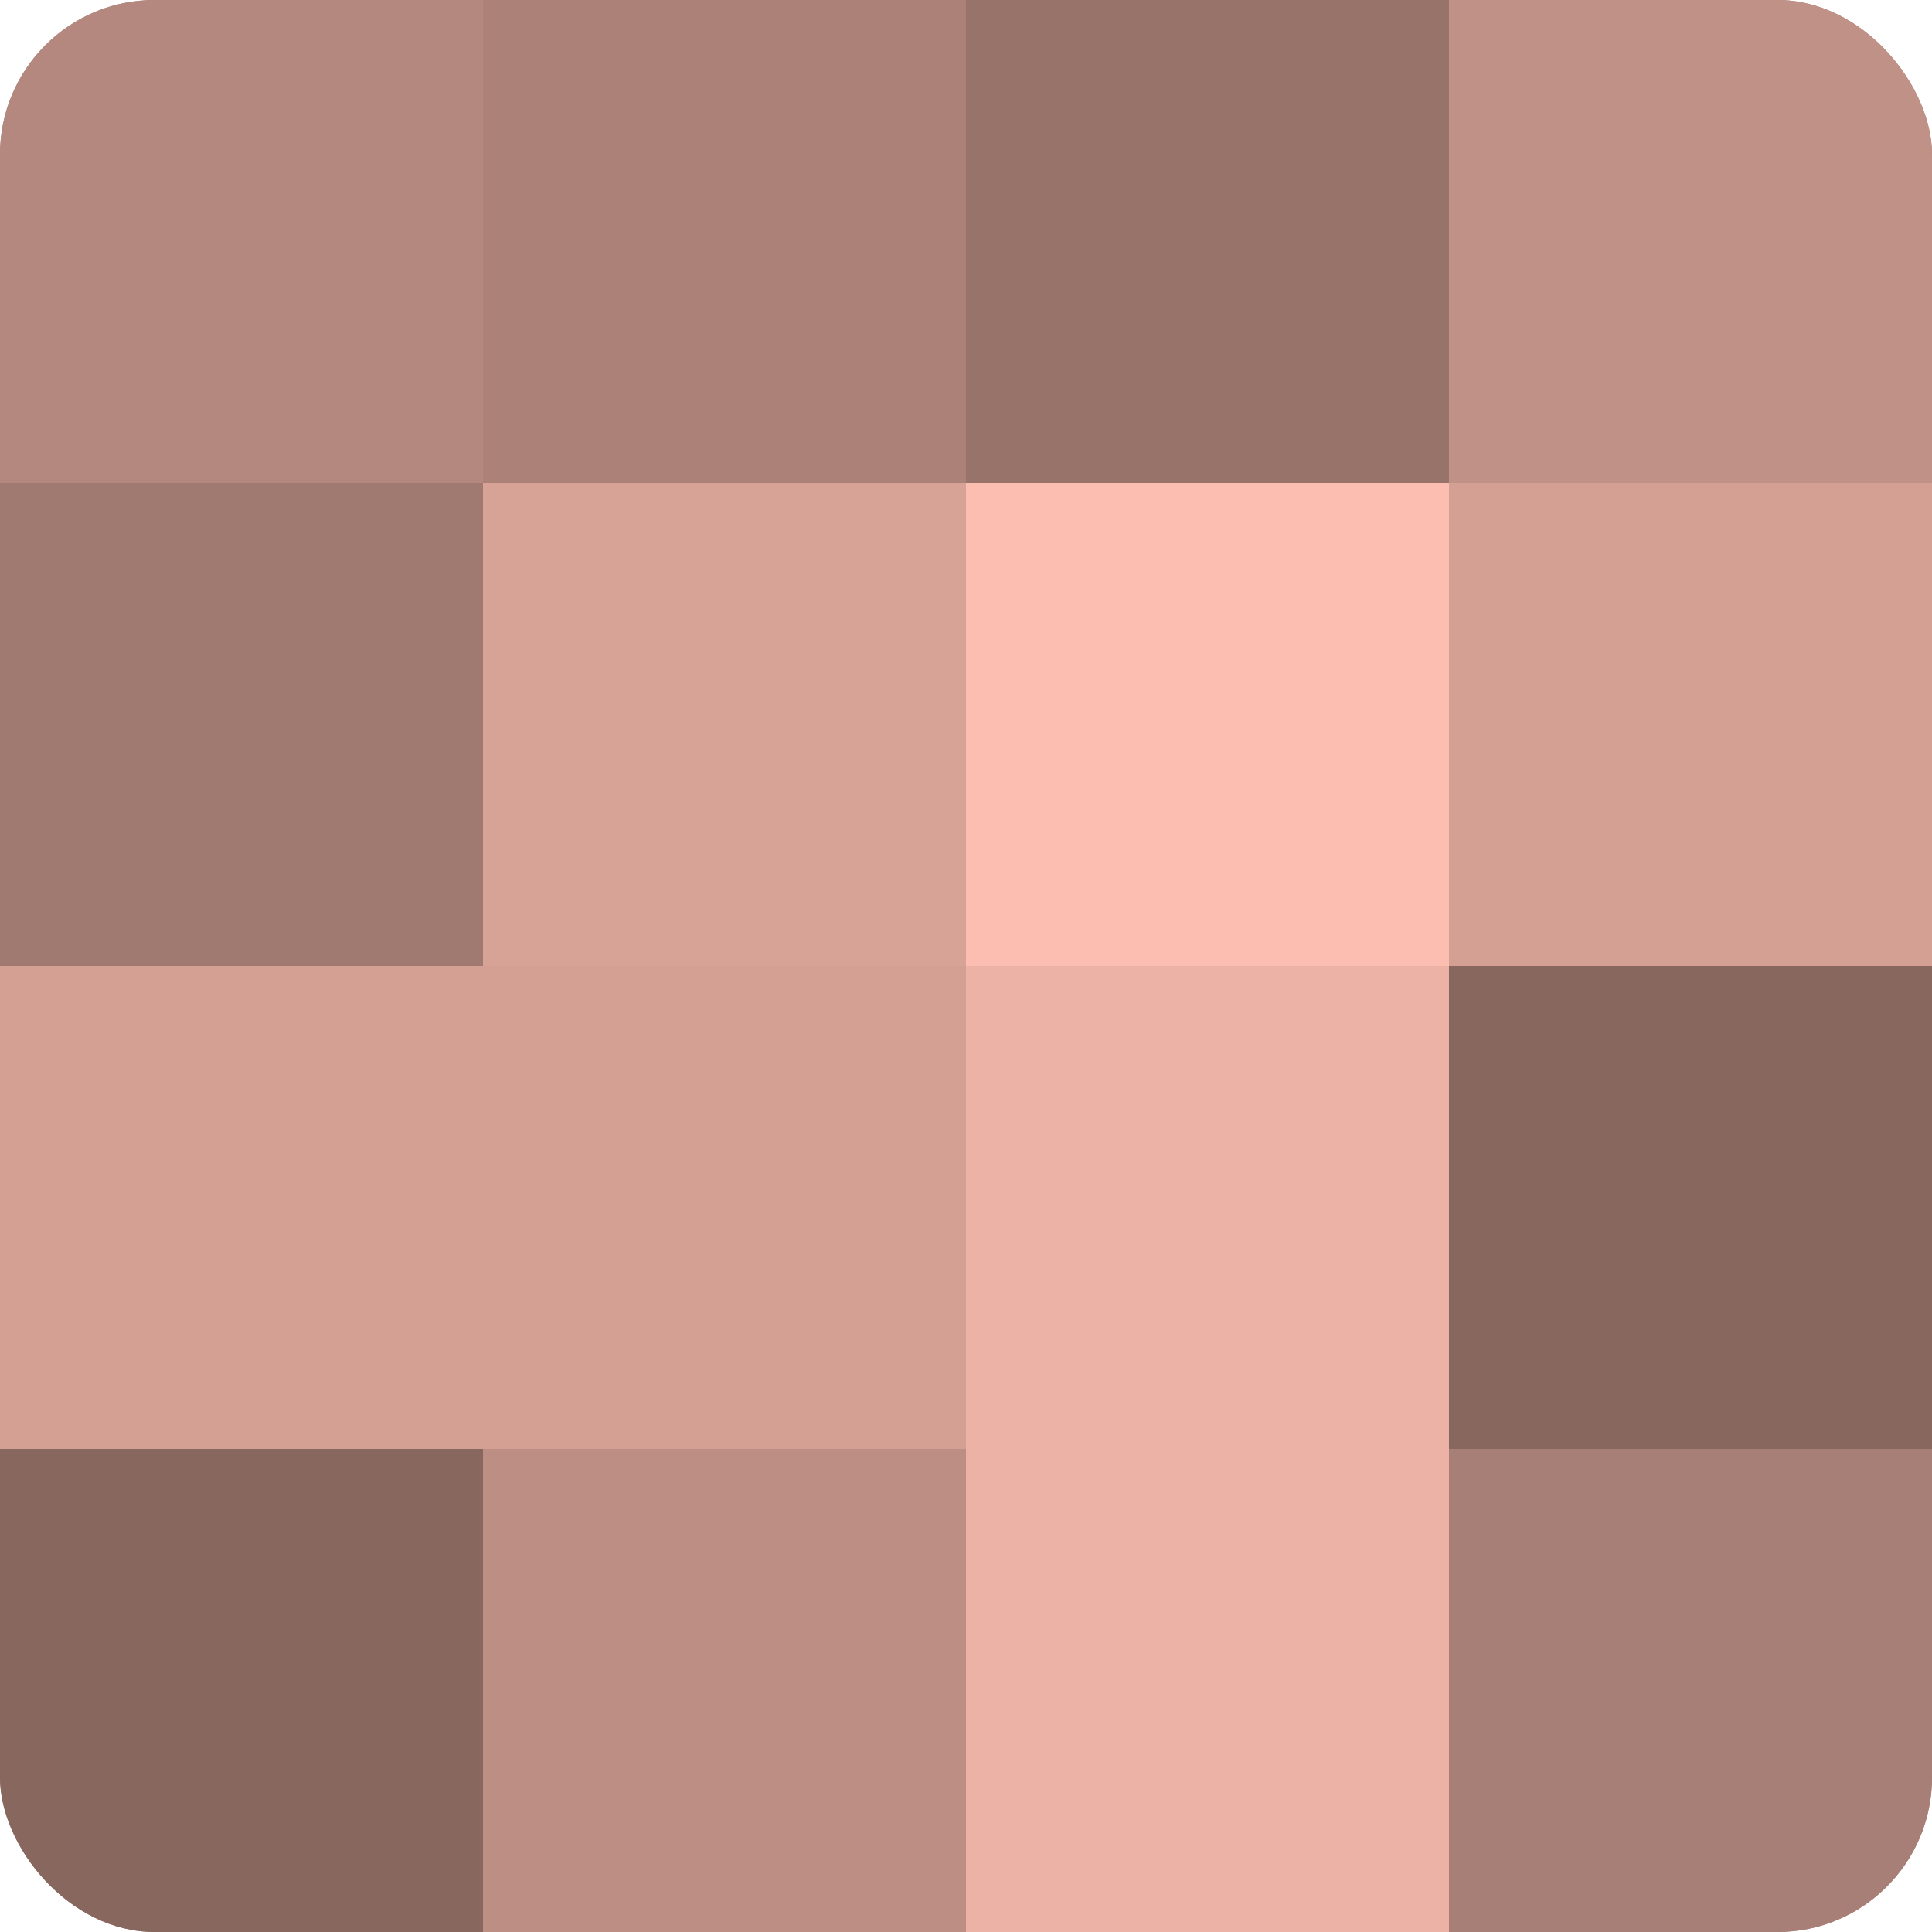 <?xml version="1.0" encoding="UTF-8"?>
<svg xmlns="http://www.w3.org/2000/svg" width="80" height="80" viewBox="0 0 100 100" preserveAspectRatio="xMidYMid meet"><defs><clipPath id="c" width="100" height="100"><rect width="100" height="100" rx="8" ry="8"/></clipPath></defs><g clip-path="url(#c)"><rect width="100" height="100" fill="#a07970"/><rect width="25" height="25" fill="#b4887e"/><rect y="25" width="25" height="25" fill="#a07970"/><rect y="50" width="25" height="25" fill="#d4a094"/><rect y="75" width="25" height="25" fill="#88675f"/><rect x="25" width="25" height="25" fill="#ac8278"/><rect x="25" y="25" width="25" height="25" fill="#d8a397"/><rect x="25" y="50" width="25" height="25" fill="#d4a094"/><rect x="25" y="75" width="25" height="25" fill="#bc8e84"/><rect x="50" width="25" height="25" fill="#98736a"/><rect x="50" y="25" width="25" height="25" fill="#fcbeb0"/><rect x="50" y="50" width="25" height="25" fill="#ecb2a5"/><rect x="50" y="75" width="25" height="25" fill="#ecb2a5"/><rect x="75" width="25" height="25" fill="#c09186"/><rect x="75" y="25" width="25" height="25" fill="#d4a094"/><rect x="75" y="50" width="25" height="25" fill="#88675f"/><rect x="75" y="75" width="25" height="25" fill="#a87f76"/></g></svg>
